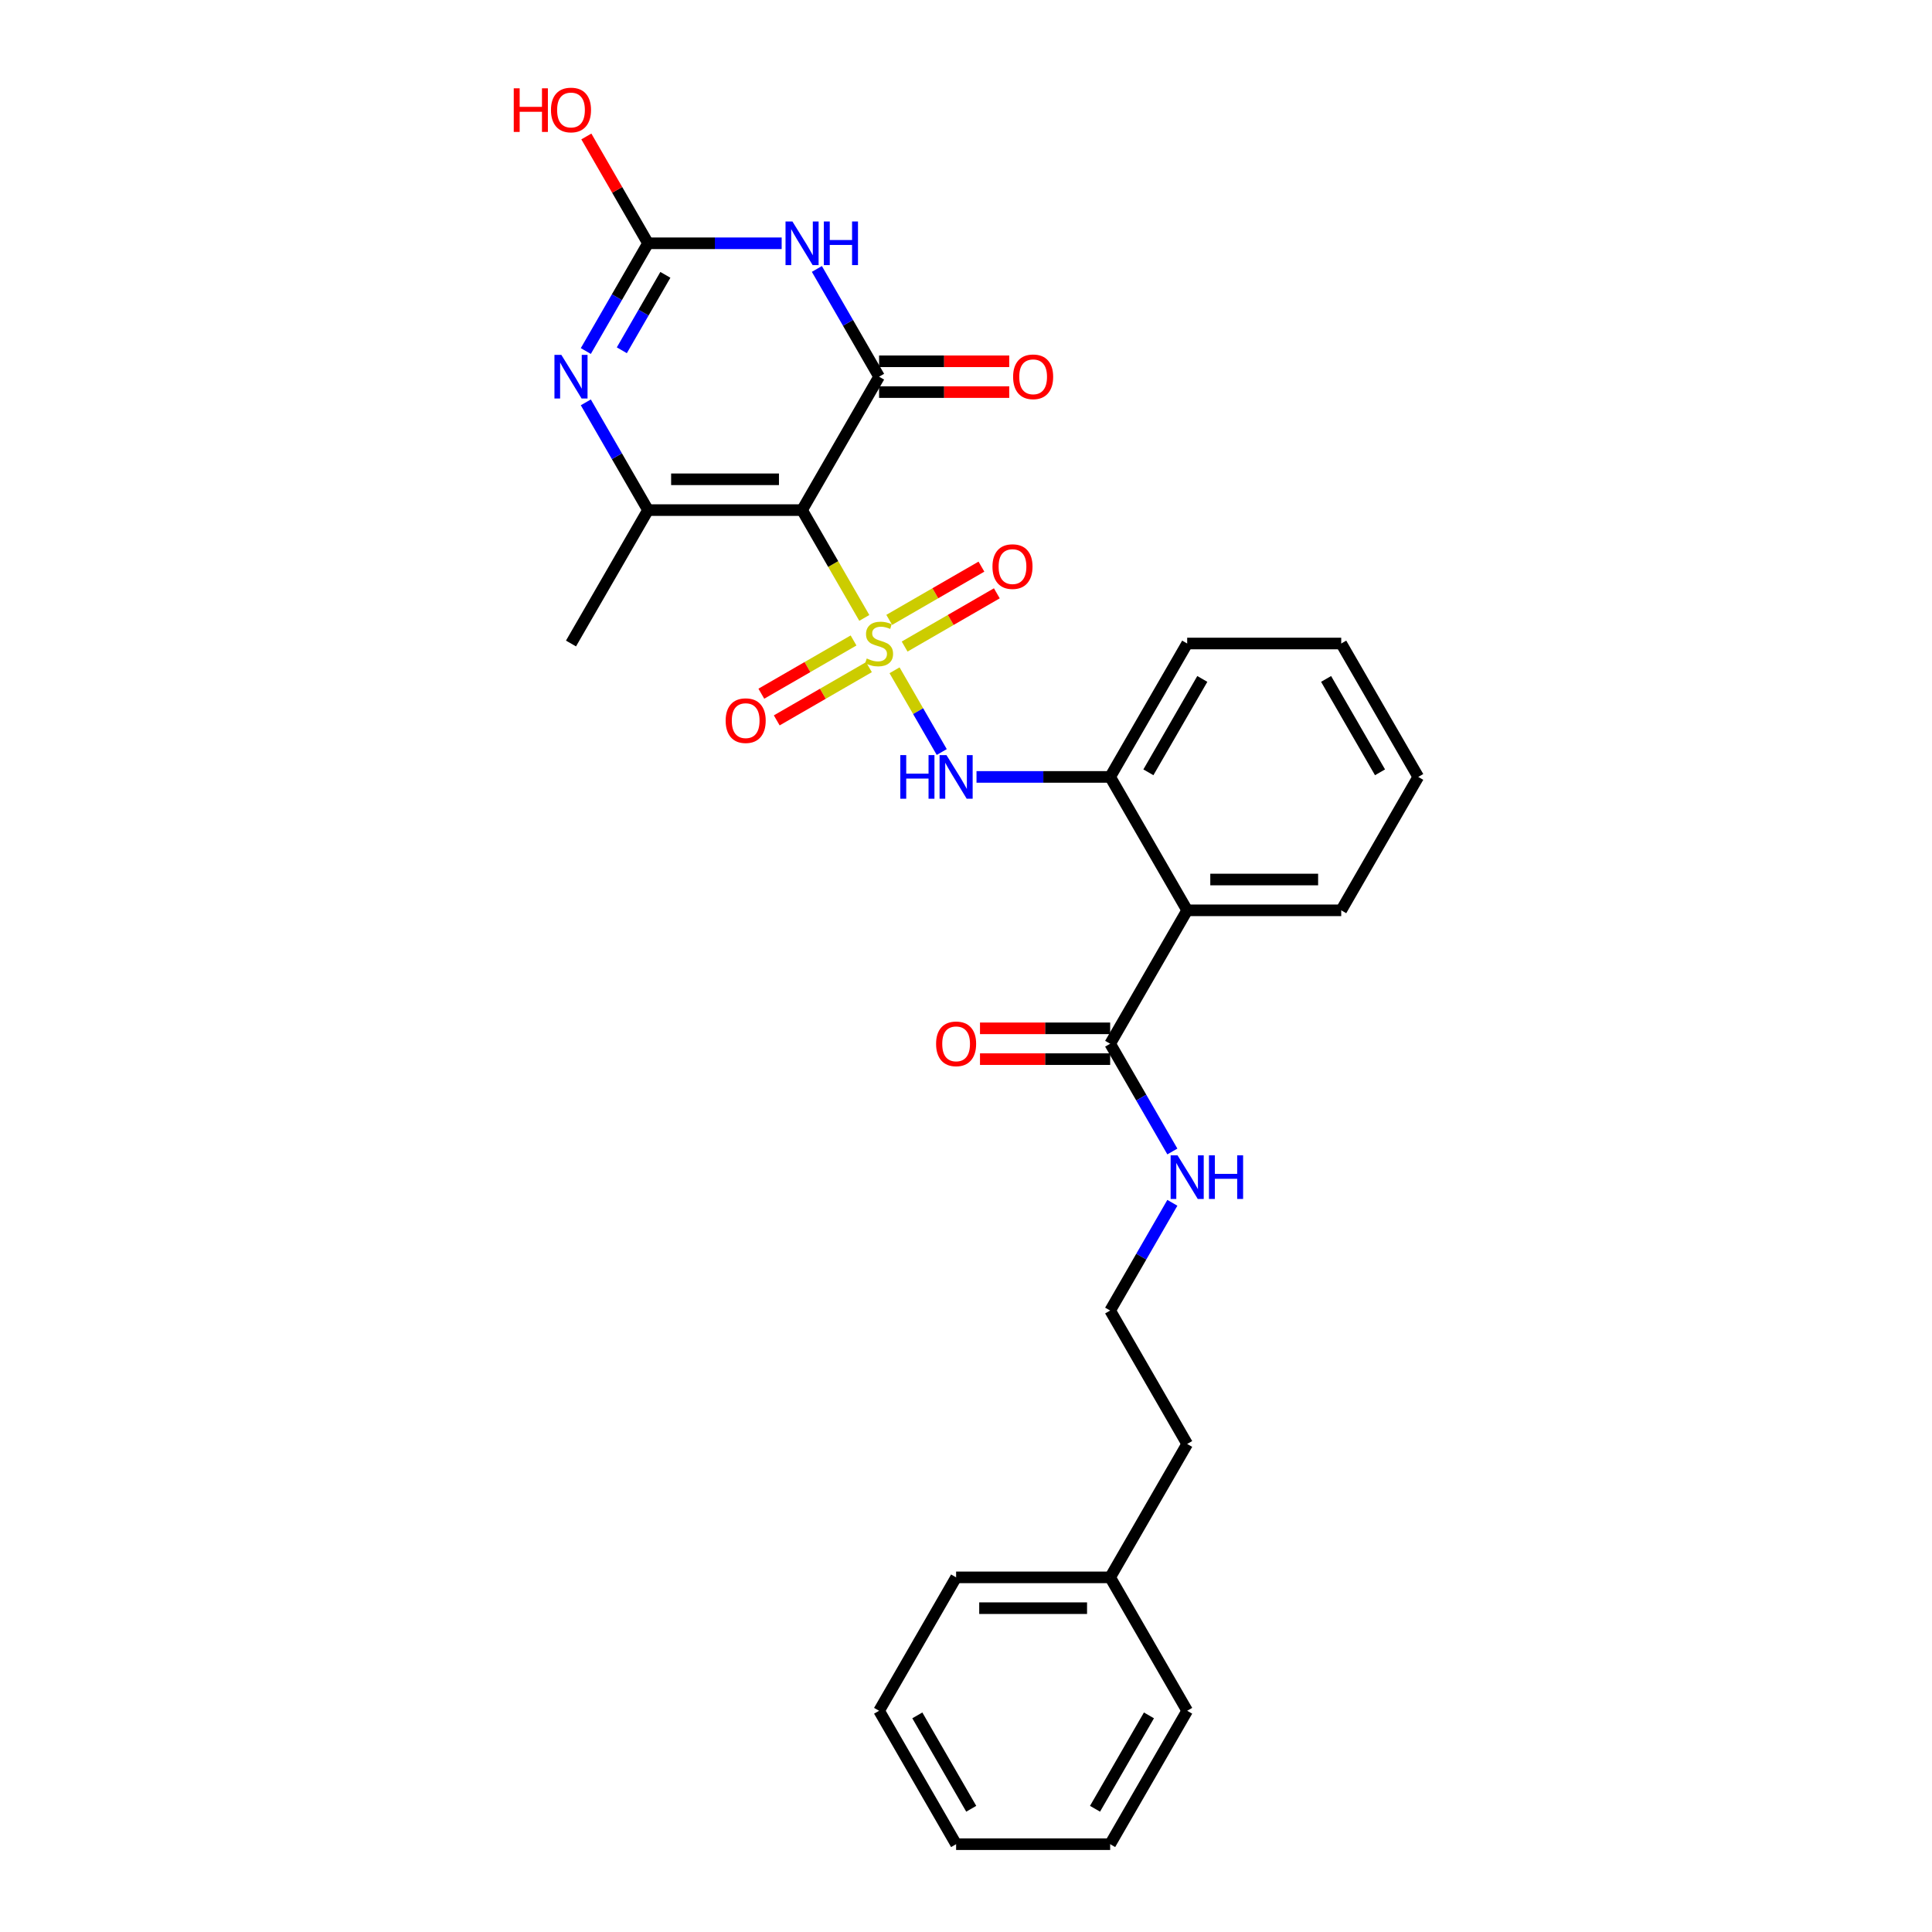 <?xml version='1.0' encoding='iso-8859-1'?>
<svg version='1.1' baseProfile='full'
              xmlns='http://www.w3.org/2000/svg'
                      xmlns:rdkit='http://www.rdkit.org/xml'
                      xmlns:xlink='http://www.w3.org/1999/xlink'
                  xml:space='preserve'
width='1000px' height='1000px' viewBox='0 0 1000 1000'>
<!-- END OF HEADER -->
<rect style='opacity:1.0;fill:#FFFFFF;stroke:none' width='1000' height='1000' x='0' y='0'> </rect>
<path class='bond-0' d='M 447.363,319.828 L 431.255,291.928' style='fill:none;fill-rule:evenodd;stroke:#CCCC00;stroke-width:6px;stroke-linecap:butt;stroke-linejoin:miter;stroke-opacity:1' />
<path class='bond-0' d='M 431.255,291.928 L 415.147,264.028' style='fill:none;fill-rule:evenodd;stroke:#000000;stroke-width:6px;stroke-linecap:butt;stroke-linejoin:miter;stroke-opacity:1' />
<path class='bond-6' d='M 463.015,346.937 L 475.229,368.092' style='fill:none;fill-rule:evenodd;stroke:#CCCC00;stroke-width:6px;stroke-linecap:butt;stroke-linejoin:miter;stroke-opacity:1' />
<path class='bond-6' d='M 475.229,368.092 L 487.443,389.248' style='fill:none;fill-rule:evenodd;stroke:#0000FF;stroke-width:6px;stroke-linecap:butt;stroke-linejoin:miter;stroke-opacity:1' />
<path class='bond-10' d='M 441.794,331.505 L 417.931,345.283' style='fill:none;fill-rule:evenodd;stroke:#CCCC00;stroke-width:6px;stroke-linecap:butt;stroke-linejoin:miter;stroke-opacity:1' />
<path class='bond-10' d='M 417.931,345.283 L 394.068,359.06' style='fill:none;fill-rule:evenodd;stroke:#FF0000;stroke-width:6px;stroke-linecap:butt;stroke-linejoin:miter;stroke-opacity:1' />
<path class='bond-10' d='M 449.768,345.316 L 425.904,359.093' style='fill:none;fill-rule:evenodd;stroke:#CCCC00;stroke-width:6px;stroke-linecap:butt;stroke-linejoin:miter;stroke-opacity:1' />
<path class='bond-10' d='M 425.904,359.093 L 402.041,372.87' style='fill:none;fill-rule:evenodd;stroke:#FF0000;stroke-width:6px;stroke-linecap:butt;stroke-linejoin:miter;stroke-opacity:1' />
<path class='bond-11' d='M 468.234,334.654 L 492.097,320.877' style='fill:none;fill-rule:evenodd;stroke:#CCCC00;stroke-width:6px;stroke-linecap:butt;stroke-linejoin:miter;stroke-opacity:1' />
<path class='bond-11' d='M 492.097,320.877 L 515.96,307.099' style='fill:none;fill-rule:evenodd;stroke:#FF0000;stroke-width:6px;stroke-linecap:butt;stroke-linejoin:miter;stroke-opacity:1' />
<path class='bond-11' d='M 460.261,320.844 L 484.124,307.066' style='fill:none;fill-rule:evenodd;stroke:#CCCC00;stroke-width:6px;stroke-linecap:butt;stroke-linejoin:miter;stroke-opacity:1' />
<path class='bond-11' d='M 484.124,307.066 L 507.987,293.289' style='fill:none;fill-rule:evenodd;stroke:#FF0000;stroke-width:6px;stroke-linecap:butt;stroke-linejoin:miter;stroke-opacity:1' />
<path class='bond-1' d='M 415.147,264.028 L 455.014,194.976' style='fill:none;fill-rule:evenodd;stroke:#000000;stroke-width:6px;stroke-linecap:butt;stroke-linejoin:miter;stroke-opacity:1' />
<path class='bond-3' d='M 415.147,264.028 L 335.413,264.028' style='fill:none;fill-rule:evenodd;stroke:#000000;stroke-width:6px;stroke-linecap:butt;stroke-linejoin:miter;stroke-opacity:1' />
<path class='bond-3' d='M 403.187,248.081 L 347.373,248.081' style='fill:none;fill-rule:evenodd;stroke:#000000;stroke-width:6px;stroke-linecap:butt;stroke-linejoin:miter;stroke-opacity:1' />
<path class='bond-2' d='M 455.014,194.976 L 438.915,167.092' style='fill:none;fill-rule:evenodd;stroke:#000000;stroke-width:6px;stroke-linecap:butt;stroke-linejoin:miter;stroke-opacity:1' />
<path class='bond-2' d='M 438.915,167.092 L 422.816,139.208' style='fill:none;fill-rule:evenodd;stroke:#0000FF;stroke-width:6px;stroke-linecap:butt;stroke-linejoin:miter;stroke-opacity:1' />
<path class='bond-12' d='M 455.014,202.949 L 488.702,202.949' style='fill:none;fill-rule:evenodd;stroke:#000000;stroke-width:6px;stroke-linecap:butt;stroke-linejoin:miter;stroke-opacity:1' />
<path class='bond-12' d='M 488.702,202.949 L 522.389,202.949' style='fill:none;fill-rule:evenodd;stroke:#FF0000;stroke-width:6px;stroke-linecap:butt;stroke-linejoin:miter;stroke-opacity:1' />
<path class='bond-12' d='M 455.014,187.003 L 488.702,187.003' style='fill:none;fill-rule:evenodd;stroke:#000000;stroke-width:6px;stroke-linecap:butt;stroke-linejoin:miter;stroke-opacity:1' />
<path class='bond-12' d='M 488.702,187.003 L 522.389,187.003' style='fill:none;fill-rule:evenodd;stroke:#FF0000;stroke-width:6px;stroke-linecap:butt;stroke-linejoin:miter;stroke-opacity:1' />
<path class='bond-29' d='M 404.59,125.924 L 370.002,125.924' style='fill:none;fill-rule:evenodd;stroke:#0000FF;stroke-width:6px;stroke-linecap:butt;stroke-linejoin:miter;stroke-opacity:1' />
<path class='bond-29' d='M 370.002,125.924 L 335.413,125.924' style='fill:none;fill-rule:evenodd;stroke:#000000;stroke-width:6px;stroke-linecap:butt;stroke-linejoin:miter;stroke-opacity:1' />
<path class='bond-4' d='M 335.413,264.028 L 319.314,236.144' style='fill:none;fill-rule:evenodd;stroke:#000000;stroke-width:6px;stroke-linecap:butt;stroke-linejoin:miter;stroke-opacity:1' />
<path class='bond-4' d='M 319.314,236.144 L 303.215,208.26' style='fill:none;fill-rule:evenodd;stroke:#0000FF;stroke-width:6px;stroke-linecap:butt;stroke-linejoin:miter;stroke-opacity:1' />
<path class='bond-16' d='M 335.413,264.028 L 295.546,333.08' style='fill:none;fill-rule:evenodd;stroke:#000000;stroke-width:6px;stroke-linecap:butt;stroke-linejoin:miter;stroke-opacity:1' />
<path class='bond-5' d='M 303.215,181.692 L 319.314,153.808' style='fill:none;fill-rule:evenodd;stroke:#0000FF;stroke-width:6px;stroke-linecap:butt;stroke-linejoin:miter;stroke-opacity:1' />
<path class='bond-5' d='M 319.314,153.808 L 335.413,125.924' style='fill:none;fill-rule:evenodd;stroke:#000000;stroke-width:6px;stroke-linecap:butt;stroke-linejoin:miter;stroke-opacity:1' />
<path class='bond-5' d='M 321.855,181.301 L 333.124,161.782' style='fill:none;fill-rule:evenodd;stroke:#0000FF;stroke-width:6px;stroke-linecap:butt;stroke-linejoin:miter;stroke-opacity:1' />
<path class='bond-5' d='M 333.124,161.782 L 344.394,142.263' style='fill:none;fill-rule:evenodd;stroke:#000000;stroke-width:6px;stroke-linecap:butt;stroke-linejoin:miter;stroke-opacity:1' />
<path class='bond-15' d='M 335.413,125.924 L 319.452,98.279' style='fill:none;fill-rule:evenodd;stroke:#000000;stroke-width:6px;stroke-linecap:butt;stroke-linejoin:miter;stroke-opacity:1' />
<path class='bond-15' d='M 319.452,98.279 L 303.491,70.635' style='fill:none;fill-rule:evenodd;stroke:#FF0000;stroke-width:6px;stroke-linecap:butt;stroke-linejoin:miter;stroke-opacity:1' />
<path class='bond-8' d='M 505.438,402.131 L 540.027,402.131' style='fill:none;fill-rule:evenodd;stroke:#0000FF;stroke-width:6px;stroke-linecap:butt;stroke-linejoin:miter;stroke-opacity:1' />
<path class='bond-8' d='M 540.027,402.131 L 574.615,402.131' style='fill:none;fill-rule:evenodd;stroke:#000000;stroke-width:6px;stroke-linecap:butt;stroke-linejoin:miter;stroke-opacity:1' />
<path class='bond-7' d='M 614.482,471.183 L 574.615,402.131' style='fill:none;fill-rule:evenodd;stroke:#000000;stroke-width:6px;stroke-linecap:butt;stroke-linejoin:miter;stroke-opacity:1' />
<path class='bond-9' d='M 614.482,471.183 L 574.615,540.235' style='fill:none;fill-rule:evenodd;stroke:#000000;stroke-width:6px;stroke-linecap:butt;stroke-linejoin:miter;stroke-opacity:1' />
<path class='bond-17' d='M 614.482,471.183 L 694.216,471.183' style='fill:none;fill-rule:evenodd;stroke:#000000;stroke-width:6px;stroke-linecap:butt;stroke-linejoin:miter;stroke-opacity:1' />
<path class='bond-17' d='M 626.442,455.236 L 682.256,455.236' style='fill:none;fill-rule:evenodd;stroke:#000000;stroke-width:6px;stroke-linecap:butt;stroke-linejoin:miter;stroke-opacity:1' />
<path class='bond-20' d='M 574.615,402.131 L 614.482,333.08' style='fill:none;fill-rule:evenodd;stroke:#000000;stroke-width:6px;stroke-linecap:butt;stroke-linejoin:miter;stroke-opacity:1' />
<path class='bond-20' d='M 594.406,399.747 L 622.313,351.411' style='fill:none;fill-rule:evenodd;stroke:#000000;stroke-width:6px;stroke-linecap:butt;stroke-linejoin:miter;stroke-opacity:1' />
<path class='bond-13' d='M 574.615,532.261 L 540.928,532.261' style='fill:none;fill-rule:evenodd;stroke:#000000;stroke-width:6px;stroke-linecap:butt;stroke-linejoin:miter;stroke-opacity:1' />
<path class='bond-13' d='M 540.928,532.261 L 507.24,532.261' style='fill:none;fill-rule:evenodd;stroke:#FF0000;stroke-width:6px;stroke-linecap:butt;stroke-linejoin:miter;stroke-opacity:1' />
<path class='bond-13' d='M 574.615,548.208 L 540.928,548.208' style='fill:none;fill-rule:evenodd;stroke:#000000;stroke-width:6px;stroke-linecap:butt;stroke-linejoin:miter;stroke-opacity:1' />
<path class='bond-13' d='M 540.928,548.208 L 507.24,548.208' style='fill:none;fill-rule:evenodd;stroke:#FF0000;stroke-width:6px;stroke-linecap:butt;stroke-linejoin:miter;stroke-opacity:1' />
<path class='bond-14' d='M 574.615,540.235 L 590.714,568.119' style='fill:none;fill-rule:evenodd;stroke:#000000;stroke-width:6px;stroke-linecap:butt;stroke-linejoin:miter;stroke-opacity:1' />
<path class='bond-14' d='M 590.714,568.119 L 606.813,596.003' style='fill:none;fill-rule:evenodd;stroke:#0000FF;stroke-width:6px;stroke-linecap:butt;stroke-linejoin:miter;stroke-opacity:1' />
<path class='bond-18' d='M 606.813,622.57 L 590.714,650.454' style='fill:none;fill-rule:evenodd;stroke:#0000FF;stroke-width:6px;stroke-linecap:butt;stroke-linejoin:miter;stroke-opacity:1' />
<path class='bond-18' d='M 590.714,650.454 L 574.615,678.338' style='fill:none;fill-rule:evenodd;stroke:#000000;stroke-width:6px;stroke-linecap:butt;stroke-linejoin:miter;stroke-opacity:1' />
<path class='bond-30' d='M 694.216,471.183 L 734.083,402.131' style='fill:none;fill-rule:evenodd;stroke:#000000;stroke-width:6px;stroke-linecap:butt;stroke-linejoin:miter;stroke-opacity:1' />
<path class='bond-21' d='M 574.615,678.338 L 614.482,747.39' style='fill:none;fill-rule:evenodd;stroke:#000000;stroke-width:6px;stroke-linecap:butt;stroke-linejoin:miter;stroke-opacity:1' />
<path class='bond-19' d='M 574.615,816.442 L 614.482,747.39' style='fill:none;fill-rule:evenodd;stroke:#000000;stroke-width:6px;stroke-linecap:butt;stroke-linejoin:miter;stroke-opacity:1' />
<path class='bond-22' d='M 574.615,816.442 L 494.881,816.442' style='fill:none;fill-rule:evenodd;stroke:#000000;stroke-width:6px;stroke-linecap:butt;stroke-linejoin:miter;stroke-opacity:1' />
<path class='bond-22' d='M 562.655,832.389 L 506.841,832.389' style='fill:none;fill-rule:evenodd;stroke:#000000;stroke-width:6px;stroke-linecap:butt;stroke-linejoin:miter;stroke-opacity:1' />
<path class='bond-23' d='M 574.615,816.442 L 614.482,885.494' style='fill:none;fill-rule:evenodd;stroke:#000000;stroke-width:6px;stroke-linecap:butt;stroke-linejoin:miter;stroke-opacity:1' />
<path class='bond-25' d='M 614.482,333.08 L 694.216,333.08' style='fill:none;fill-rule:evenodd;stroke:#000000;stroke-width:6px;stroke-linecap:butt;stroke-linejoin:miter;stroke-opacity:1' />
<path class='bond-27' d='M 494.881,816.442 L 455.014,885.494' style='fill:none;fill-rule:evenodd;stroke:#000000;stroke-width:6px;stroke-linecap:butt;stroke-linejoin:miter;stroke-opacity:1' />
<path class='bond-26' d='M 614.482,885.494 L 574.615,954.545' style='fill:none;fill-rule:evenodd;stroke:#000000;stroke-width:6px;stroke-linecap:butt;stroke-linejoin:miter;stroke-opacity:1' />
<path class='bond-26' d='M 594.692,887.878 L 566.785,936.214' style='fill:none;fill-rule:evenodd;stroke:#000000;stroke-width:6px;stroke-linecap:butt;stroke-linejoin:miter;stroke-opacity:1' />
<path class='bond-24' d='M 734.083,402.131 L 694.216,333.08' style='fill:none;fill-rule:evenodd;stroke:#000000;stroke-width:6px;stroke-linecap:butt;stroke-linejoin:miter;stroke-opacity:1' />
<path class='bond-24' d='M 714.293,399.747 L 686.386,351.411' style='fill:none;fill-rule:evenodd;stroke:#000000;stroke-width:6px;stroke-linecap:butt;stroke-linejoin:miter;stroke-opacity:1' />
<path class='bond-28' d='M 574.615,954.545 L 494.881,954.545' style='fill:none;fill-rule:evenodd;stroke:#000000;stroke-width:6px;stroke-linecap:butt;stroke-linejoin:miter;stroke-opacity:1' />
<path class='bond-31' d='M 455.014,885.494 L 494.881,954.545' style='fill:none;fill-rule:evenodd;stroke:#000000;stroke-width:6px;stroke-linecap:butt;stroke-linejoin:miter;stroke-opacity:1' />
<path class='bond-31' d='M 474.804,887.878 L 502.711,936.214' style='fill:none;fill-rule:evenodd;stroke:#000000;stroke-width:6px;stroke-linecap:butt;stroke-linejoin:miter;stroke-opacity:1' />
<path  class='atom-0' d='M 448.635 340.83
Q 448.89 340.925, 449.943 341.372
Q 450.995 341.818, 452.144 342.105
Q 453.324 342.361, 454.472 342.361
Q 456.609 342.361, 457.853 341.34
Q 459.096 340.288, 459.096 338.47
Q 459.096 337.226, 458.459 336.46
Q 457.853 335.695, 456.896 335.28
Q 455.939 334.866, 454.344 334.387
Q 452.335 333.781, 451.123 333.207
Q 449.943 332.633, 449.082 331.421
Q 448.253 330.209, 448.253 328.168
Q 448.253 325.329, 450.166 323.575
Q 452.112 321.821, 455.939 321.821
Q 458.554 321.821, 461.52 323.065
L 460.787 325.521
Q 458.076 324.404, 456.035 324.404
Q 453.834 324.404, 452.622 325.329
Q 451.41 326.222, 451.442 327.785
Q 451.442 328.997, 452.048 329.731
Q 452.686 330.464, 453.579 330.879
Q 454.504 331.293, 456.035 331.772
Q 458.076 332.41, 459.288 333.048
Q 460.5 333.686, 461.361 334.993
Q 462.254 336.269, 462.254 338.47
Q 462.254 341.595, 460.149 343.286
Q 458.076 344.944, 454.599 344.944
Q 452.59 344.944, 451.059 344.497
Q 449.56 344.083, 447.774 343.349
L 448.635 340.83
' fill='#CCCC00'/>
<path  class='atom-3' d='M 410.156 114.634
L 417.555 126.594
Q 418.288 127.774, 419.469 129.911
Q 420.649 132.048, 420.712 132.175
L 420.712 114.634
L 423.71 114.634
L 423.71 137.215
L 420.617 137.215
L 412.675 124.138
Q 411.75 122.607, 410.762 120.853
Q 409.805 119.099, 409.518 118.557
L 409.518 137.215
L 406.584 137.215
L 406.584 114.634
L 410.156 114.634
' fill='#0000FF'/>
<path  class='atom-3' d='M 426.421 114.634
L 429.483 114.634
L 429.483 124.234
L 441.029 124.234
L 441.029 114.634
L 444.09 114.634
L 444.09 137.215
L 441.029 137.215
L 441.029 126.785
L 429.483 126.785
L 429.483 137.215
L 426.421 137.215
L 426.421 114.634
' fill='#0000FF'/>
<path  class='atom-5' d='M 290.554 183.686
L 297.954 195.646
Q 298.687 196.826, 299.867 198.963
Q 301.047 201.1, 301.111 201.227
L 301.111 183.686
L 304.109 183.686
L 304.109 206.266
L 301.016 206.266
L 293.074 193.19
Q 292.149 191.659, 291.16 189.905
Q 290.204 188.151, 289.917 187.609
L 289.917 206.266
L 286.982 206.266
L 286.982 183.686
L 290.554 183.686
' fill='#0000FF'/>
<path  class='atom-7' d='M 466.001 390.841
L 469.063 390.841
L 469.063 400.441
L 480.609 400.441
L 480.609 390.841
L 483.67 390.841
L 483.67 413.422
L 480.609 413.422
L 480.609 402.992
L 469.063 402.992
L 469.063 413.422
L 466.001 413.422
L 466.001 390.841
' fill='#0000FF'/>
<path  class='atom-7' d='M 489.89 390.841
L 497.289 402.801
Q 498.023 403.981, 499.203 406.118
Q 500.383 408.255, 500.447 408.382
L 500.447 390.841
L 503.445 390.841
L 503.445 413.422
L 500.351 413.422
L 492.409 400.345
Q 491.484 398.814, 490.496 397.06
Q 489.539 395.306, 489.252 394.764
L 489.252 413.422
L 486.318 413.422
L 486.318 390.841
L 489.89 390.841
' fill='#0000FF'/>
<path  class='atom-11' d='M 375.597 373.01
Q 375.597 367.588, 378.276 364.559
Q 380.955 361.529, 385.962 361.529
Q 390.97 361.529, 393.649 364.559
Q 396.328 367.588, 396.328 373.01
Q 396.328 378.496, 393.617 381.622
Q 390.906 384.715, 385.962 384.715
Q 380.987 384.715, 378.276 381.622
Q 375.597 378.528, 375.597 373.01
M 385.962 382.164
Q 389.407 382.164, 391.257 379.868
Q 393.138 377.539, 393.138 373.01
Q 393.138 368.577, 391.257 366.345
Q 389.407 364.08, 385.962 364.08
Q 382.518 364.08, 380.636 366.313
Q 378.786 368.545, 378.786 373.01
Q 378.786 377.571, 380.636 379.868
Q 382.518 382.164, 385.962 382.164
' fill='#FF0000'/>
<path  class='atom-12' d='M 513.7 293.276
Q 513.7 287.854, 516.379 284.824
Q 519.058 281.795, 524.066 281.795
Q 529.073 281.795, 531.752 284.824
Q 534.431 287.854, 534.431 293.276
Q 534.431 298.762, 531.72 301.888
Q 529.009 304.981, 524.066 304.981
Q 519.09 304.981, 516.379 301.888
Q 513.7 298.794, 513.7 293.276
M 524.066 302.43
Q 527.51 302.43, 529.36 300.133
Q 531.242 297.805, 531.242 293.276
Q 531.242 288.843, 529.36 286.611
Q 527.51 284.346, 524.066 284.346
Q 520.621 284.346, 518.74 286.579
Q 516.89 288.811, 516.89 293.276
Q 516.89 297.837, 518.74 300.133
Q 520.621 302.43, 524.066 302.43
' fill='#FF0000'/>
<path  class='atom-13' d='M 524.383 195.04
Q 524.383 189.618, 527.062 186.588
Q 529.741 183.558, 534.748 183.558
Q 539.755 183.558, 542.434 186.588
Q 545.114 189.618, 545.114 195.04
Q 545.114 200.526, 542.403 203.651
Q 539.692 206.745, 534.748 206.745
Q 529.773 206.745, 527.062 203.651
Q 524.383 200.557, 524.383 195.04
M 534.748 204.193
Q 538.193 204.193, 540.042 201.897
Q 541.924 199.569, 541.924 195.04
Q 541.924 190.607, 540.042 188.374
Q 538.193 186.11, 534.748 186.11
Q 531.304 186.11, 529.422 188.342
Q 527.572 190.575, 527.572 195.04
Q 527.572 199.601, 529.422 201.897
Q 531.304 204.193, 534.748 204.193
' fill='#FF0000'/>
<path  class='atom-14' d='M 484.516 540.299
Q 484.516 534.877, 487.195 531.847
Q 489.874 528.817, 494.881 528.817
Q 499.888 528.817, 502.567 531.847
Q 505.247 534.877, 505.247 540.299
Q 505.247 545.784, 502.536 548.91
Q 499.825 552.004, 494.881 552.004
Q 489.906 552.004, 487.195 548.91
Q 484.516 545.816, 484.516 540.299
M 494.881 549.452
Q 498.326 549.452, 500.175 547.156
Q 502.057 544.828, 502.057 540.299
Q 502.057 535.865, 500.175 533.633
Q 498.326 531.368, 494.881 531.368
Q 491.437 531.368, 489.555 533.601
Q 487.705 535.834, 487.705 540.299
Q 487.705 544.859, 489.555 547.156
Q 491.437 549.452, 494.881 549.452
' fill='#FF0000'/>
<path  class='atom-15' d='M 609.491 597.996
L 616.89 609.956
Q 617.624 611.136, 618.804 613.273
Q 619.984 615.41, 620.048 615.538
L 620.048 597.996
L 623.046 597.996
L 623.046 620.577
L 619.952 620.577
L 612.01 607.501
Q 611.086 605.97, 610.097 604.216
Q 609.14 602.461, 608.853 601.919
L 608.853 620.577
L 605.919 620.577
L 605.919 597.996
L 609.491 597.996
' fill='#0000FF'/>
<path  class='atom-15' d='M 625.757 597.996
L 628.818 597.996
L 628.818 607.596
L 640.364 607.596
L 640.364 597.996
L 643.426 597.996
L 643.426 620.577
L 640.364 620.577
L 640.364 610.148
L 628.818 610.148
L 628.818 620.577
L 625.757 620.577
L 625.757 597.996
' fill='#0000FF'/>
<path  class='atom-16' d='M 265.917 45.71
L 268.978 45.71
L 268.978 55.31
L 280.524 55.31
L 280.524 45.71
L 283.586 45.71
L 283.586 68.29
L 280.524 68.29
L 280.524 57.861
L 268.978 57.861
L 268.978 68.29
L 265.917 68.29
L 265.917 45.71
' fill='#FF0000'/>
<path  class='atom-16' d='M 285.18 56.936
Q 285.18 51.514, 287.859 48.484
Q 290.538 45.455, 295.546 45.455
Q 300.553 45.455, 303.232 48.484
Q 305.911 51.514, 305.911 56.936
Q 305.911 62.422, 303.2 65.547
Q 300.489 68.641, 295.546 68.641
Q 290.57 68.641, 287.859 65.547
Q 285.18 62.454, 285.18 56.936
M 295.546 66.09
Q 298.99 66.09, 300.84 63.793
Q 302.722 61.465, 302.722 56.936
Q 302.722 52.503, 300.84 50.27
Q 298.99 48.006, 295.546 48.006
Q 292.101 48.006, 290.22 50.239
Q 288.37 52.471, 288.37 56.936
Q 288.37 61.497, 290.22 63.793
Q 292.101 66.09, 295.546 66.09
' fill='#FF0000'/>
</svg>
